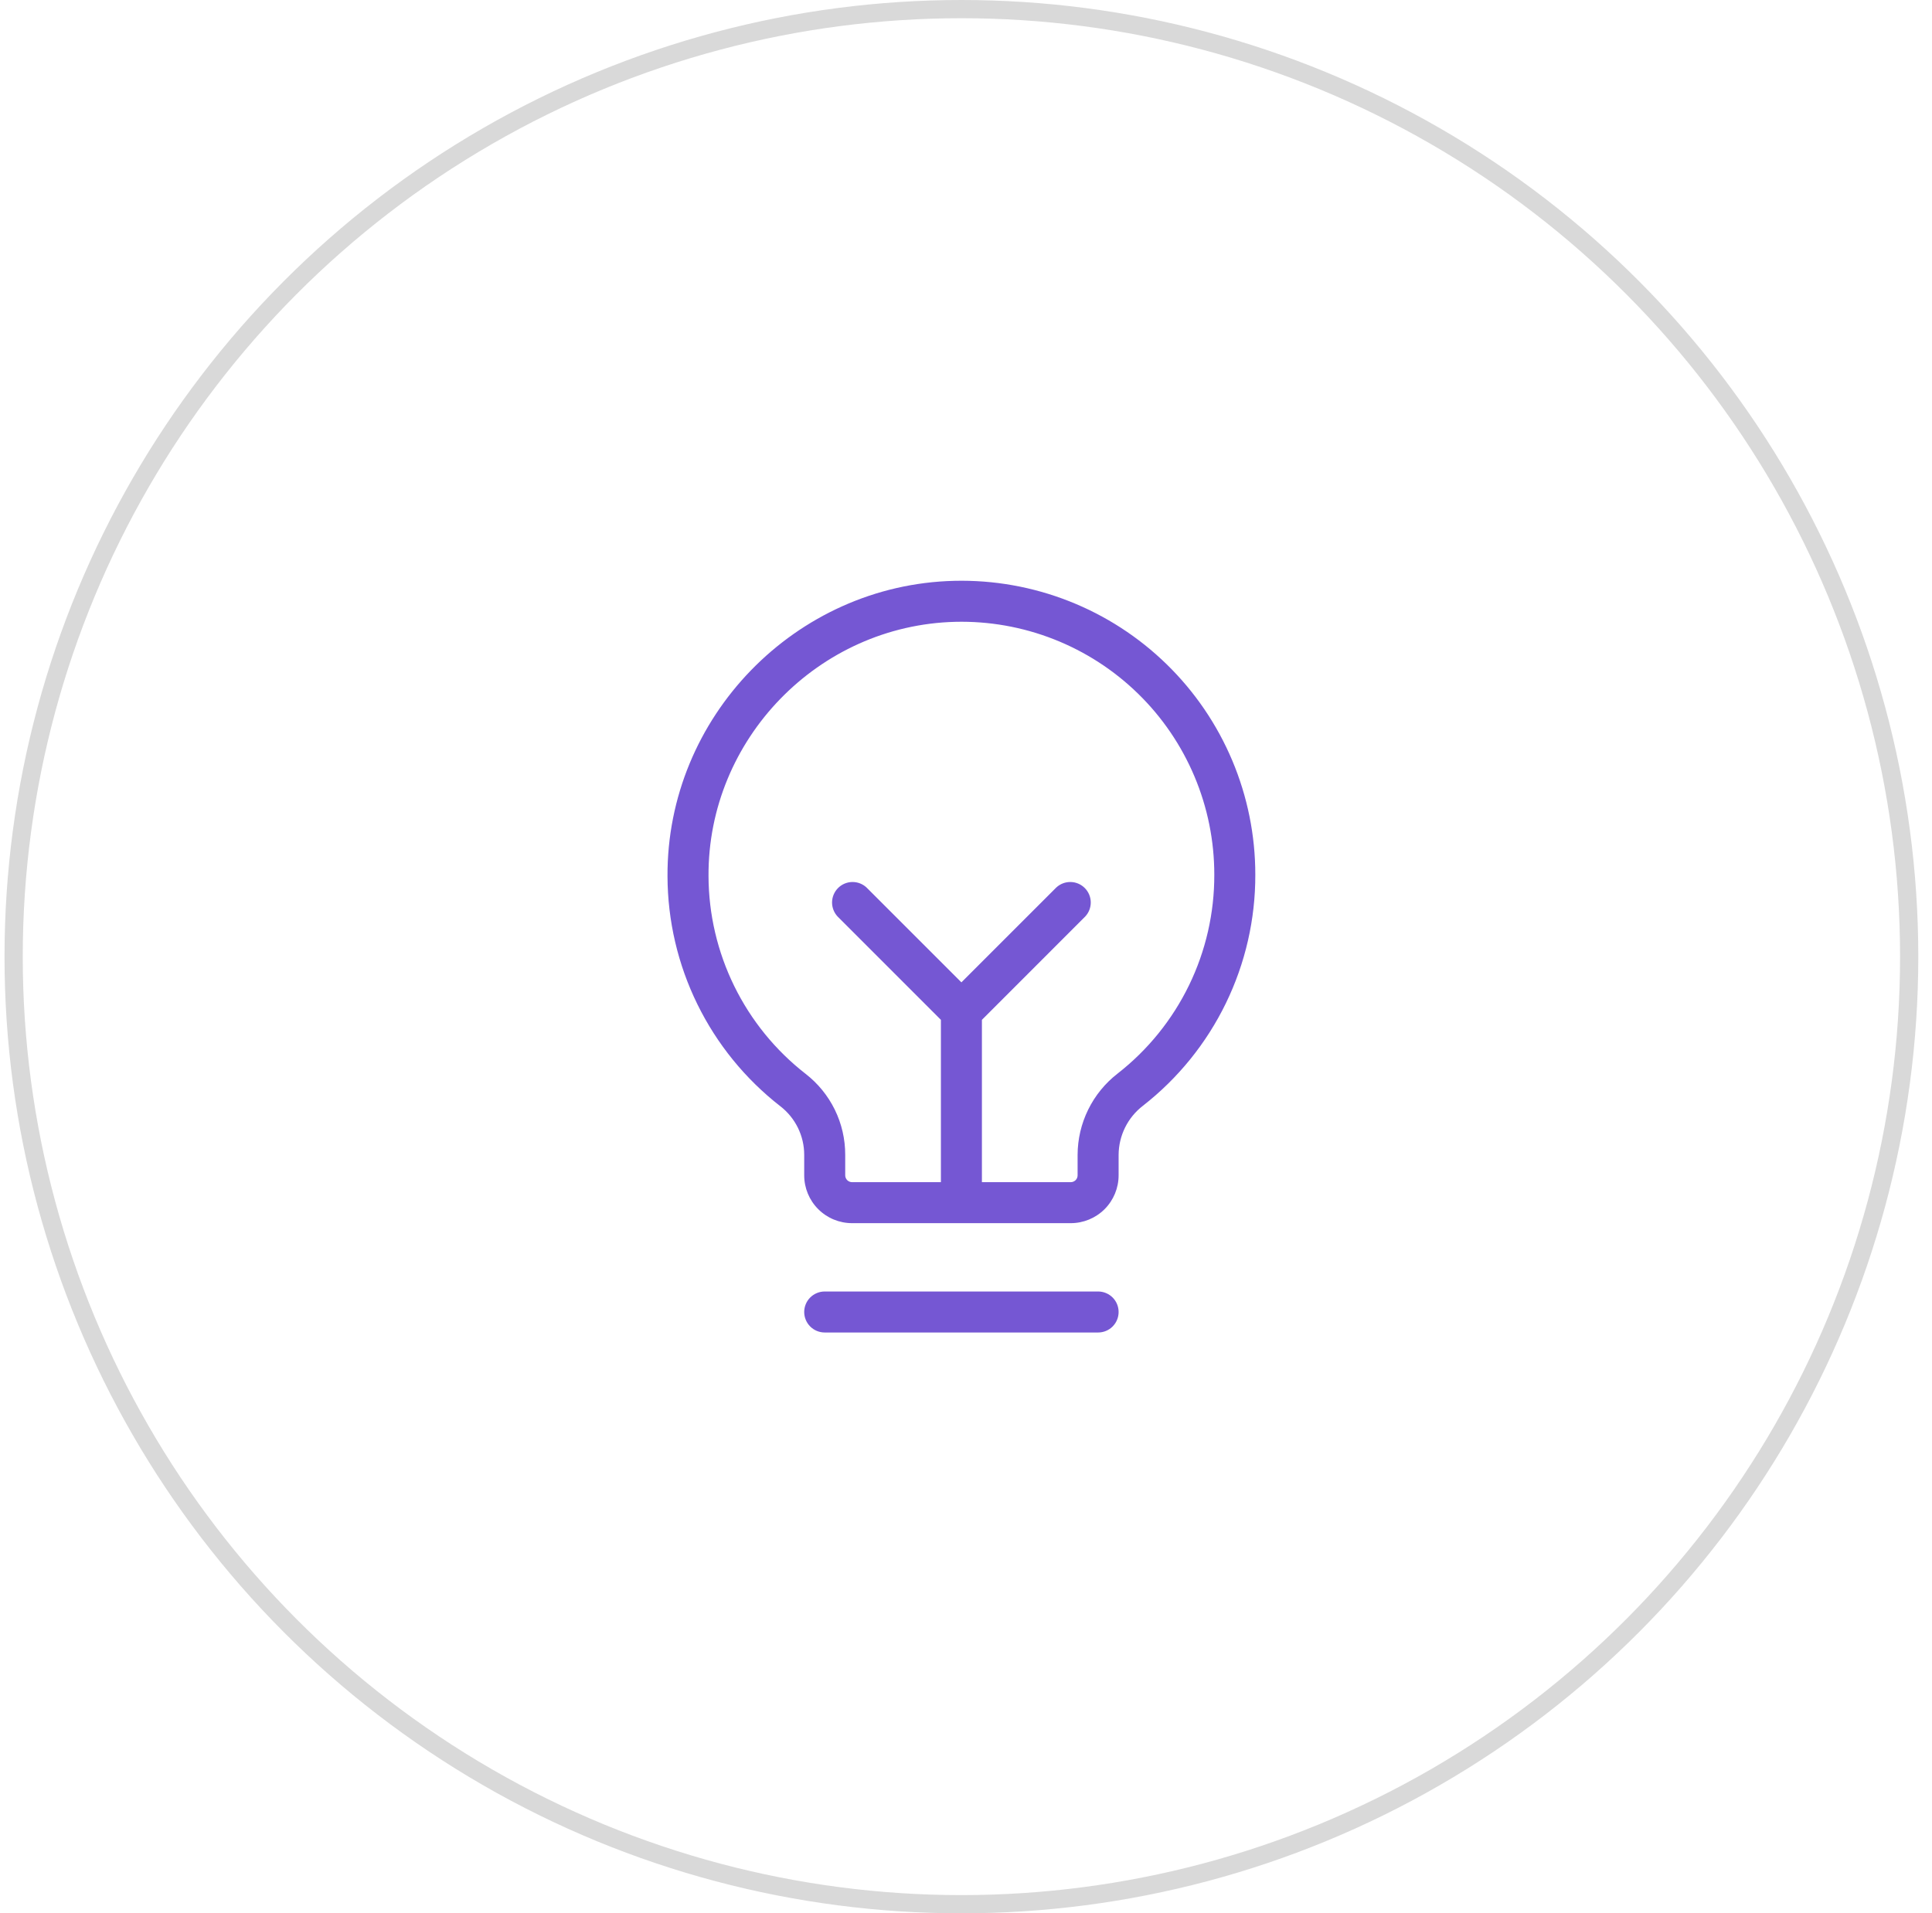 <svg width="106" height="105" viewBox="0 0 106 105" fill="none" xmlns="http://www.w3.org/2000/svg">
<circle cx="52.748" cy="52.5" r="52" stroke="#D9D9D9"/>
<g clip-path="url(#clip0_618_1950)">
<circle cx="52.748" cy="52.5" r="52" stroke="#D9D9D9"/>
<path d="M61.373 72C61.373 72.298 61.255 72.585 61.044 72.796C60.833 73.007 60.547 73.125 60.248 73.125H45.248C44.95 73.125 44.664 73.007 44.453 72.796C44.242 72.585 44.123 72.298 44.123 72C44.123 71.702 44.242 71.415 44.453 71.204C44.664 70.994 44.95 70.875 45.248 70.875H60.248C60.547 70.875 60.833 70.994 61.044 71.204C61.255 71.415 61.373 71.702 61.373 72ZM68.873 48C68.88 50.444 68.328 52.857 67.259 55.055C66.191 57.253 64.634 59.178 62.708 60.682C62.295 61 61.96 61.407 61.729 61.874C61.498 62.341 61.376 62.854 61.373 63.375V64.5C61.373 65.196 61.097 65.864 60.605 66.356C60.112 66.849 59.444 67.125 58.748 67.125H46.748C46.052 67.125 45.384 66.849 44.892 66.356C44.4 65.864 44.123 65.196 44.123 64.5V63.375C44.123 62.86 44.004 62.351 43.777 61.889C43.549 61.426 43.219 61.022 42.811 60.707C40.891 59.212 39.336 57.3 38.264 55.115C37.192 52.931 36.631 50.531 36.623 48.097C36.575 39.358 43.634 32.085 52.36 31.875C54.51 31.823 56.649 32.202 58.65 32.989C60.652 33.776 62.475 34.956 64.014 36.459C65.553 37.961 66.775 39.756 67.61 41.738C68.444 43.72 68.874 45.849 68.873 48ZM66.623 48C66.624 46.149 66.254 44.317 65.536 42.612C64.818 40.906 63.766 39.361 62.441 38.068C61.117 36.775 59.548 35.761 57.825 35.083C56.103 34.406 54.263 34.08 52.413 34.125C44.905 34.312 38.832 40.564 38.873 48.079C38.88 50.173 39.364 52.238 40.286 54.117C41.209 55.997 42.546 57.643 44.198 58.929C44.877 59.455 45.425 60.129 45.803 60.899C46.18 61.67 46.375 62.517 46.373 63.375V64.5C46.373 64.6 46.413 64.695 46.483 64.765C46.553 64.835 46.649 64.875 46.748 64.875H51.623V55.967L45.953 50.295C45.755 50.082 45.646 49.8 45.651 49.508C45.657 49.217 45.775 48.939 45.981 48.733C46.187 48.526 46.465 48.408 46.757 48.403C47.048 48.398 47.33 48.506 47.543 48.705L52.748 53.91L57.953 48.705C58.167 48.506 58.449 48.398 58.74 48.403C59.032 48.408 59.31 48.526 59.516 48.733C59.722 48.939 59.84 49.217 59.845 49.508C59.85 49.8 59.742 50.082 59.543 50.295L53.873 55.967V64.875H58.748C58.848 64.875 58.943 64.835 59.014 64.765C59.084 64.695 59.123 64.6 59.123 64.5V63.375C59.126 62.514 59.324 61.665 59.705 60.892C60.085 60.119 60.636 59.444 61.317 58.916C62.975 57.622 64.315 55.965 65.235 54.073C66.155 52.181 66.629 50.104 66.623 48Z" fill="#7557D3"/>
</g>
<defs>
<clipPath id="clip0_618_1950">
<rect width="48" height="48" fill="white" transform="translate(28.748 28.5)"/>
</clipPath>
</defs>
</svg>
